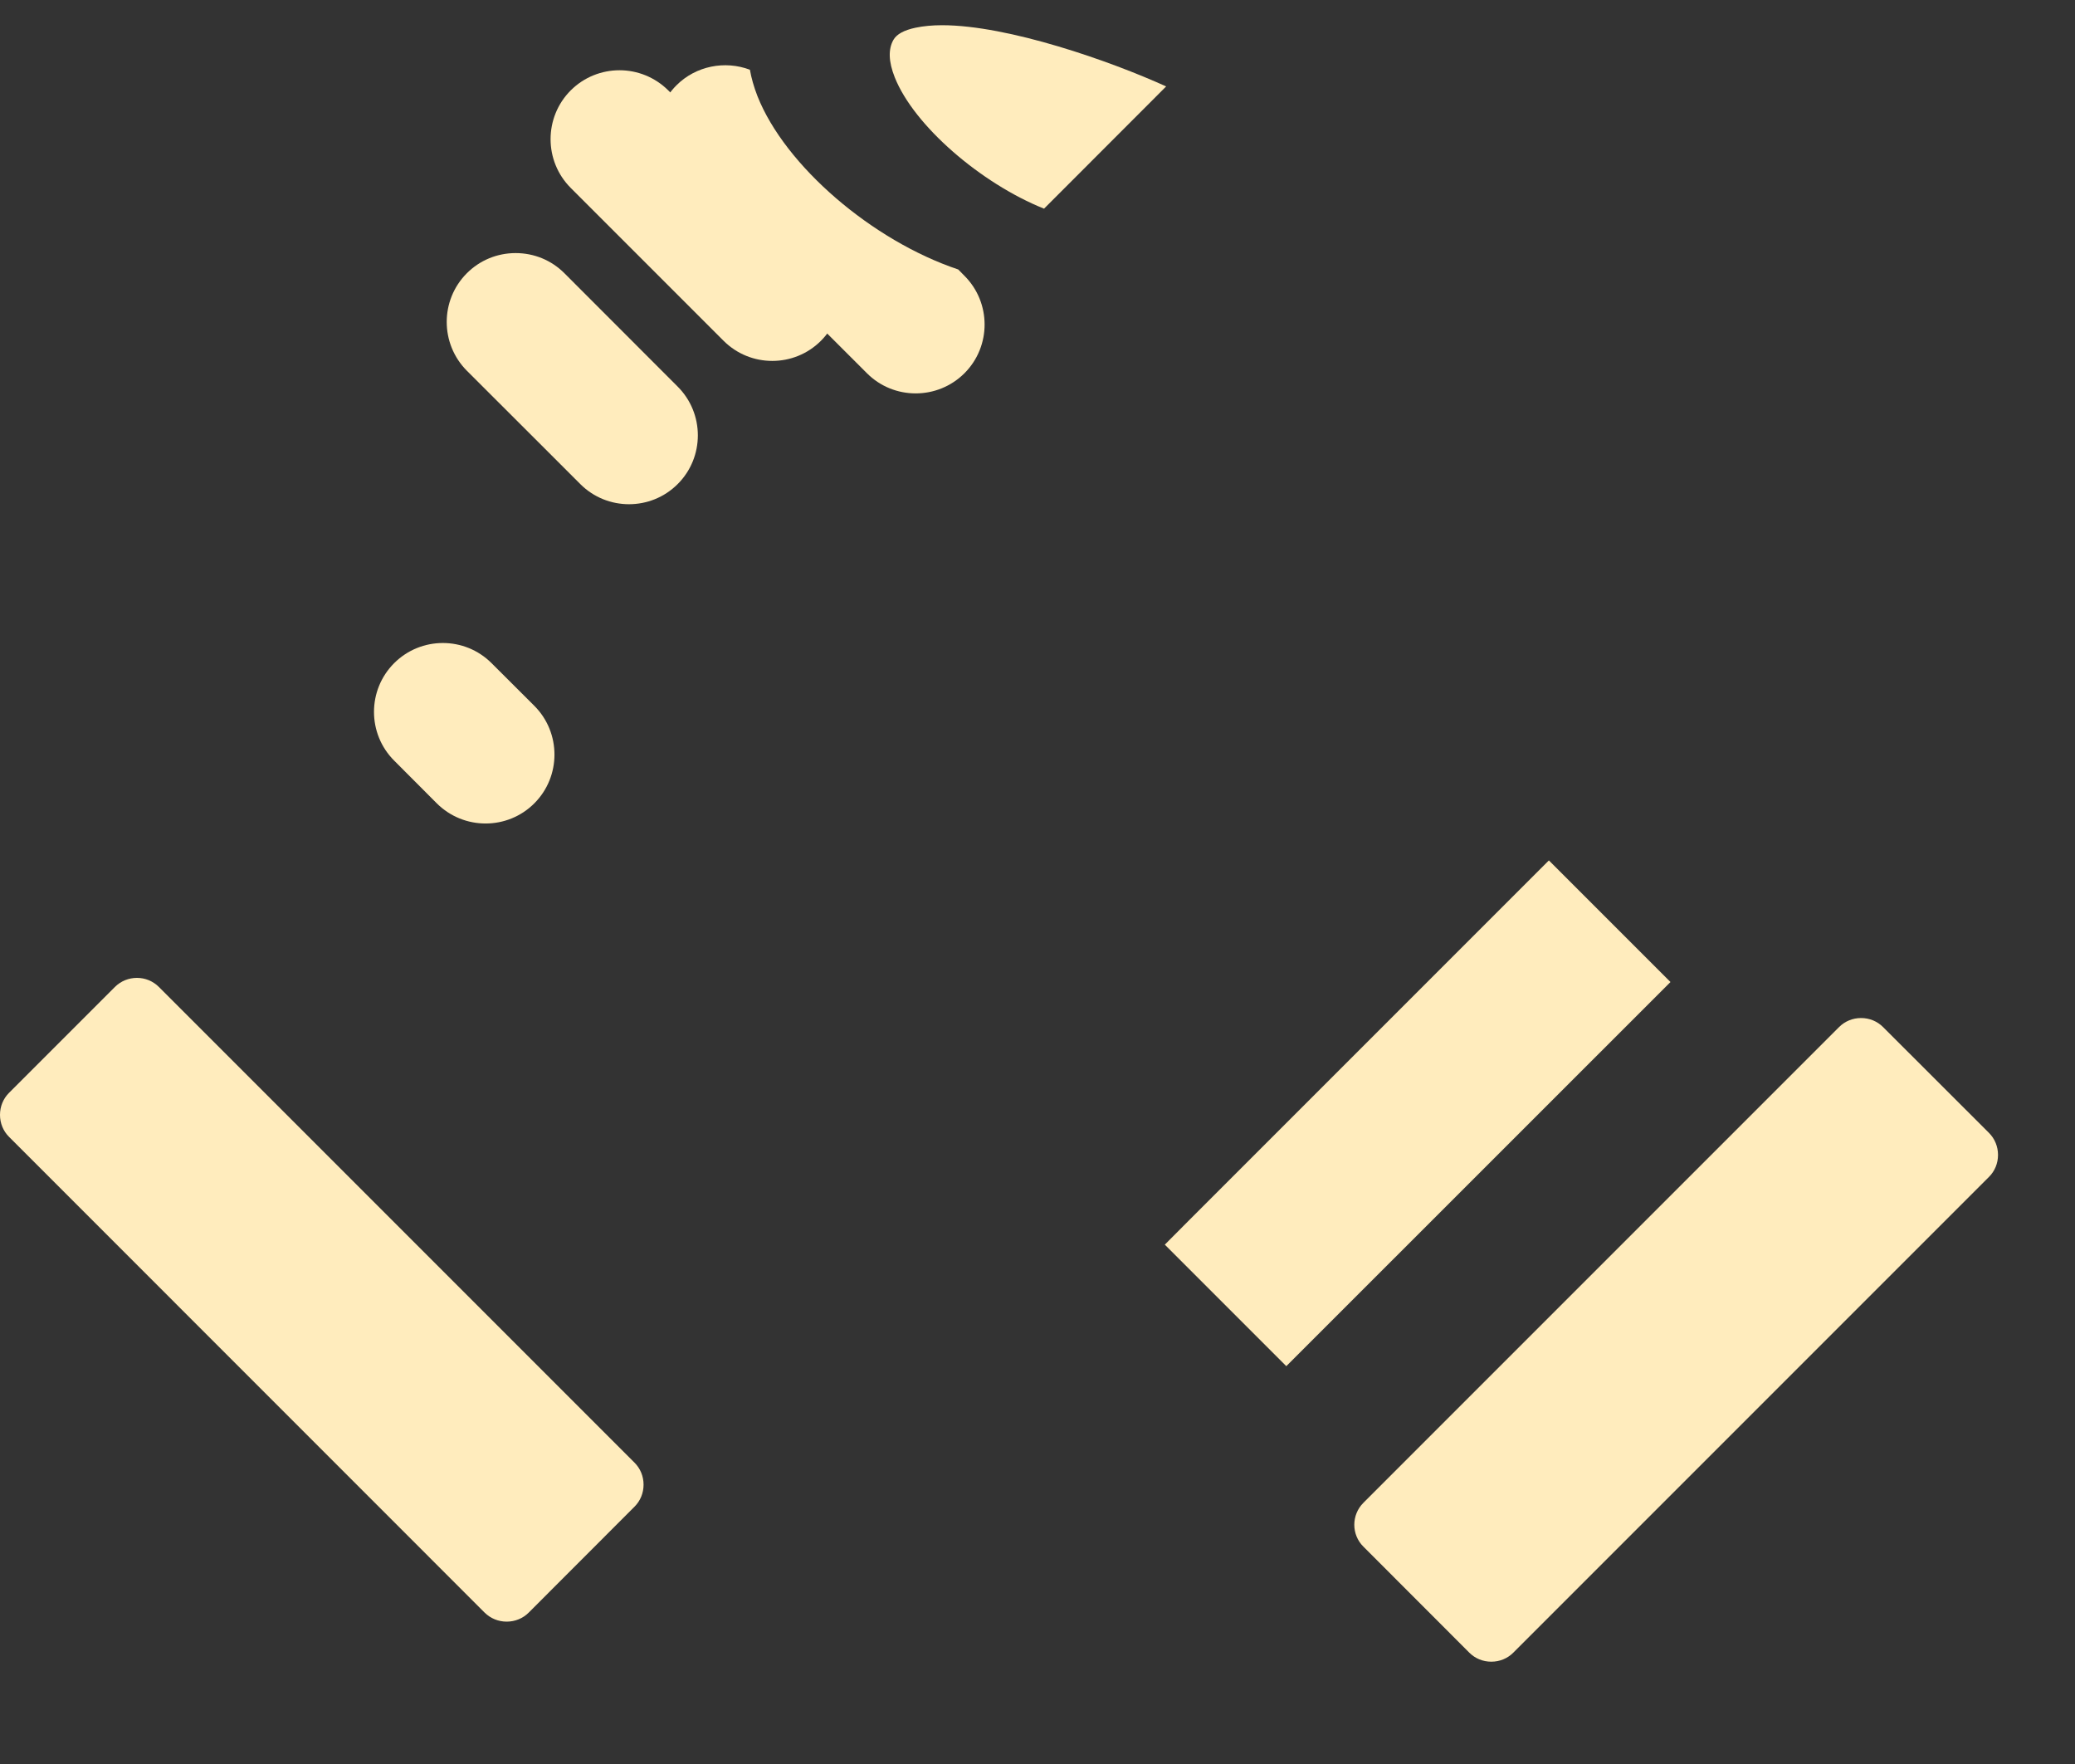 <svg width="20" height="17" viewBox="0 0 20 17" fill="none" xmlns="http://www.w3.org/2000/svg">
<rect x="0" y="0" width="20" height="17" fill="#333333" stroke="none"/>
<path d="M5.181 4.253L5.593 4.665C5.852 4.924 6.273 4.924 6.532 4.665C6.791 4.406 6.791 3.985 6.532 3.726L5.44 2.633C5.315 2.508 5.148 2.439 4.97 2.439C4.792 2.439 4.625 2.508 4.5 2.633C4.241 2.892 4.241 3.313 4.5 3.573L5.181 4.253Z" fill="#FFECBD"/>
<path d="M6.974 3.284C7.233 3.543 7.654 3.543 7.913 3.284C8.172 3.024 8.172 2.603 7.913 2.344L6.441 0.871C6.311 0.742 6.141 0.677 5.971 0.677C5.801 0.677 5.63 0.742 5.501 0.871C5.242 1.13 5.242 1.552 5.501 1.811L6.974 3.284Z" fill="#FFECBD"/>
<path d="M3.799 7.33L4.21 7.742C4.47 8.001 4.891 8.001 5.15 7.742C5.409 7.483 5.409 7.061 5.15 6.802L4.738 6.391C4.479 6.132 4.058 6.132 3.799 6.391C3.54 6.65 3.54 7.071 3.799 7.33H3.799Z" fill="#FFECBD"/>
<path d="M16.101 9.464L14.929 8.292L11.463 11.758L11.227 11.995L12.398 13.166L16.101 9.464Z" fill="#FFECBD"/>
<path d="M8.356 3.597C8.615 3.856 9.036 3.856 9.296 3.597C9.555 3.338 9.555 2.916 9.295 2.657L9.236 2.597C8.406 2.319 7.567 1.598 7.301 0.927C7.266 0.837 7.242 0.752 7.228 0.672C6.987 0.581 6.707 0.635 6.52 0.822C6.261 1.081 6.261 1.503 6.52 1.762L8.356 3.597H8.356Z" fill="#FFECBD"/>
<path d="M1.532 9.512C1.473 9.453 1.397 9.424 1.32 9.424C1.243 9.424 1.166 9.453 1.107 9.512L0.087 10.532C0.031 10.588 0 10.663 0 10.744C0 10.825 0.031 10.9 0.087 10.956L4.671 15.541C4.728 15.597 4.803 15.628 4.884 15.628C4.964 15.628 5.04 15.597 5.096 15.541L6.116 14.52C6.172 14.464 6.203 14.389 6.203 14.308C6.203 14.227 6.172 14.152 6.116 14.096L1.532 9.512Z" fill="#FFECBD"/>
<path d="M10.063 2.011L11.24 0.833C10.706 0.59 9.719 0.243 9.08 0.243C8.987 0.243 8.901 0.251 8.825 0.267C8.715 0.29 8.643 0.329 8.612 0.383C8.56 0.473 8.564 0.594 8.624 0.745C8.808 1.209 9.452 1.766 10.063 2.011H10.063Z" fill="#FFECBD"/>
<path d="M18.15 9.898C18.094 9.842 18.019 9.811 17.938 9.811C17.857 9.811 17.782 9.842 17.726 9.898L13.142 14.482C13.024 14.599 13.024 14.79 13.142 14.906L14.162 15.927C14.218 15.983 14.293 16.014 14.374 16.014C14.455 16.014 14.53 15.983 14.586 15.927L19.171 11.342C19.227 11.286 19.258 11.211 19.258 11.13C19.258 11.05 19.227 10.974 19.171 10.918L18.15 9.898Z" fill="#FFECBD"/>
</svg>
